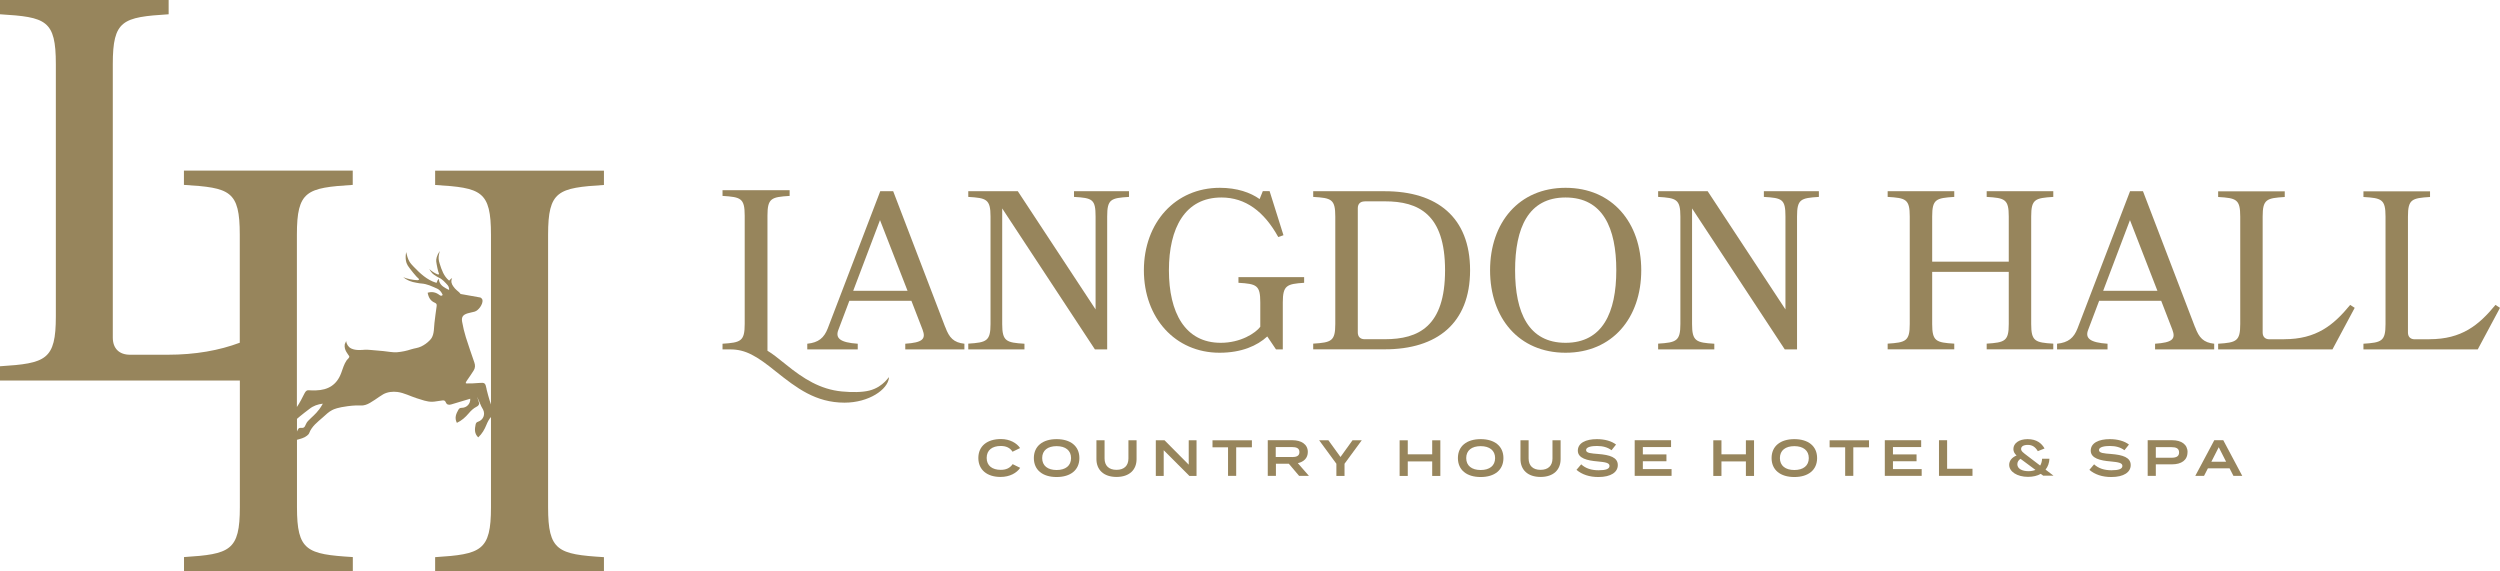 <svg xmlns="http://www.w3.org/2000/svg" fill="none" viewBox="0 0 210 48" height="48" width="210">
<g clip-path="url(#clip0_1104_12781)">
<path fill="#97855C" d="M64.467 29.462C64.911 29.728 65.292 30.037 66.026 30.626C67.486 31.811 68.897 32.708 70.717 32.883C71.55 32.961 72.424 32.961 73.031 32.806C74.28 32.484 74.696 31.523 74.675 31.72C74.583 32.722 72.982 33.823 70.943 33.823C68.502 33.823 66.908 32.582 65.193 31.222C63.542 29.883 62.618 29.35 61.349 29.35H60.692V28.873C62.23 28.775 62.555 28.663 62.555 27.211V18.117C62.555 16.645 62.23 16.554 60.692 16.456V15.979H66.329V16.456C64.791 16.554 64.467 16.645 64.467 18.117V29.469V29.462Z"></path>
<path fill="#97855C" d="M79.409 27.485C79.733 28.375 80.114 28.775 81.01 28.873V29.35H76.043V28.873C77.476 28.775 77.8 28.494 77.497 27.695L76.558 25.269H71.345L70.428 27.695C70.139 28.417 70.583 28.775 72.05 28.873V29.35H67.811V28.873C68.763 28.775 69.222 28.382 69.532 27.583L73.941 16.063H75.028L79.402 27.485H79.409ZM71.669 24.428H76.234L73.92 18.489L71.669 24.428Z"></path>
<path fill="#97855C" d="M81.335 29.343V28.866C82.865 28.768 83.204 28.656 83.204 27.218V18.188C83.204 16.729 82.858 16.631 81.335 16.54V16.063H85.497L92.029 25.991V18.188C92.029 16.729 91.761 16.631 90.216 16.54V16.063H94.837V16.54C93.306 16.638 93.003 16.729 93.003 18.188V29.35H91.973L84.185 17.508V27.225C84.185 28.67 84.53 28.782 86.054 28.873V29.35H81.335V29.343Z"></path>
<path fill="#97855C" d="M106.45 28.263C105.61 29.041 104.291 29.63 102.443 29.63C98.718 29.63 96.086 26.706 96.086 22.703C96.086 18.699 98.725 15.776 102.464 15.776C103.917 15.776 105.039 16.175 105.808 16.722L106.076 16.056H106.647L107.811 19.758L107.374 19.912C106.189 17.767 104.623 16.589 102.598 16.589C99.543 16.589 98.189 19.148 98.189 22.703C98.189 26.258 99.543 28.796 102.542 28.796C104.221 28.796 105.462 27.983 105.864 27.45V25.402C105.864 23.958 105.561 23.846 104.03 23.755V23.278H109.547V23.755C108.094 23.853 107.755 23.965 107.755 25.402V29.35H107.184L106.457 28.27L106.45 28.263Z"></path>
<path fill="#97855C" d="M110.309 29.343V28.866C111.839 28.768 112.164 28.656 112.164 27.218V18.188C112.164 16.729 111.839 16.631 110.309 16.54V16.063H116.326C120.7 16.063 123.487 18.244 123.487 22.703C123.487 27.162 120.7 29.343 116.326 29.343H110.309ZM114.626 16.919C114.266 16.919 114.055 17.129 114.055 17.486V27.926C114.055 28.284 114.266 28.494 114.626 28.494H116.326C119.169 28.494 121.385 27.415 121.385 22.703C121.385 17.991 119.169 16.912 116.326 16.912H114.626V16.919Z"></path>
<path fill="#97855C" d="M137.865 22.703C137.865 26.706 135.438 29.63 131.508 29.63C127.579 29.63 125.166 26.706 125.166 22.703C125.166 18.699 127.593 15.776 131.508 15.776C135.424 15.776 137.865 18.699 137.865 22.703ZM135.769 22.703C135.769 19.155 134.641 16.589 131.508 16.589C128.376 16.589 127.268 19.148 127.268 22.703C127.268 26.258 128.397 28.796 131.508 28.796C134.619 28.796 135.769 26.251 135.769 22.703Z"></path>
<path fill="#97855C" d="M139.283 29.343V28.866C140.814 28.768 141.152 28.656 141.152 27.218V18.188C141.152 16.729 140.807 16.631 139.283 16.54V16.063H143.445L149.978 25.991V18.188C149.978 16.729 149.71 16.631 148.165 16.54V16.063H152.786V16.54C151.255 16.638 150.951 16.729 150.951 18.188V29.35H149.921L142.133 17.508V27.225C142.133 28.67 142.479 28.782 144.002 28.873V29.35H139.283V29.343Z"></path>
<path fill="#97855C" d="M166.881 29.343V28.866C168.412 28.768 168.736 28.656 168.736 27.218V22.836H162.303V27.218C162.303 28.663 162.627 28.775 164.158 28.866V29.343H158.563V28.866C160.094 28.768 160.419 28.656 160.419 27.218V18.188C160.419 16.729 160.094 16.631 158.563 16.54V16.063H164.158V16.54C162.627 16.638 162.303 16.729 162.303 18.188V21.981H168.736V18.188C168.736 16.729 168.412 16.631 166.881 16.54V16.063H172.476V16.54C170.945 16.638 170.62 16.729 170.62 18.188V27.218C170.62 28.663 170.945 28.775 172.476 28.866V29.343H166.881Z"></path>
<path fill="#97855C" d="M184.391 27.485C184.716 28.375 185.097 28.775 185.992 28.873V29.35H181.026V28.873C182.458 28.775 182.783 28.494 182.479 27.695L181.541 25.269H176.327L175.41 27.695C175.121 28.417 175.566 28.775 177.033 28.873V29.35H172.793V28.873C173.745 28.775 174.204 28.382 174.514 27.583L178.924 16.063H180.01L184.384 27.485H184.391ZM176.659 24.428H181.223L178.917 18.489L176.666 24.428H176.659Z"></path>
<path fill="#97855C" d="M191.876 28.494C194.571 28.494 196.018 27.316 197.414 25.613L197.795 25.858L195.926 29.35H186.324V28.873C187.855 28.775 188.18 28.663 188.18 27.225V18.195C188.18 16.736 187.855 16.638 186.324 16.547V16.07H191.919V16.547C190.388 16.645 190.063 16.736 190.063 18.195V27.933C190.063 28.291 190.275 28.501 190.635 28.501H191.876V28.494Z"></path>
<path fill="#97855C" d="M204.081 28.494C206.776 28.494 208.222 27.316 209.619 25.613L210 25.858L208.13 29.35H198.529V28.873C200.06 28.775 200.384 28.663 200.384 27.225V18.195C200.384 16.736 200.06 16.638 198.529 16.547V16.07H204.123V16.547C202.592 16.645 202.268 16.736 202.268 18.195V27.933C202.268 28.291 202.479 28.501 202.839 28.501H204.081V28.494Z"></path>
<path fill="#97855C" d="M85.067 38.99L85.694 39.299C85.412 39.719 84.834 40.063 84.044 40.063C82.915 40.063 82.181 39.467 82.181 38.471C82.181 37.476 82.915 36.88 84.079 36.88C84.834 36.88 85.412 37.223 85.687 37.637L85.052 37.946C84.841 37.609 84.509 37.462 84.065 37.462C83.352 37.462 82.88 37.805 82.88 38.465C82.88 39.123 83.352 39.467 84.065 39.467C84.509 39.467 84.841 39.32 85.067 38.983V38.99Z"></path>
<path fill="#97855C" d="M86.844 38.478C86.844 37.476 87.585 36.887 88.756 36.887C89.927 36.887 90.668 37.476 90.668 38.478C90.668 39.481 89.927 40.07 88.756 40.07C87.585 40.07 86.844 39.481 86.844 38.478ZM89.969 38.478C89.969 37.84 89.504 37.476 88.756 37.476C88.008 37.476 87.543 37.833 87.543 38.478C87.543 39.123 88.008 39.481 88.756 39.481C89.504 39.481 89.969 39.123 89.969 38.478Z"></path>
<path fill="#97855C" d="M95.472 36.985V38.563C95.472 39.46 94.873 40.063 93.786 40.063C92.7 40.063 92.1 39.453 92.1 38.563V36.985H92.784V38.514C92.784 39.11 93.137 39.467 93.786 39.467C94.435 39.467 94.788 39.11 94.788 38.514V36.985H95.472Z"></path>
<path fill="#97855C" d="M100.509 36.985V39.979H99.91L97.751 37.819V39.979H97.088V36.985H97.822L99.853 39.032V36.985H100.517H100.509Z"></path>
<path fill="#97855C" d="M105.152 37.574H103.84V39.972H103.155V37.574H101.85V36.985H105.159V37.574H105.152Z"></path>
<path fill="#97855C" d="M109.124 39.972L108.263 38.955H107.177V39.972H106.492V36.978H108.566C109.3 36.978 109.857 37.315 109.857 37.967C109.857 38.478 109.519 38.794 109.018 38.906L109.949 39.972H109.131H109.124ZM108.524 38.394C108.884 38.394 109.152 38.31 109.152 37.974C109.152 37.637 108.884 37.553 108.524 37.553H107.162V38.387H108.524V38.394Z"></path>
<path fill="#97855C" d="M111.586 36.985L112.601 38.387L113.61 36.985H114.386L112.94 38.955V39.979H112.256V38.955L110.81 36.985H111.593H111.586Z"></path>
<path fill="#97855C" d="M120.989 36.985V39.979H120.305V38.759H118.252V39.979H117.568V36.985H118.252V38.163H120.305V36.985H120.989Z"></path>
<path fill="#97855C" d="M122.464 38.478C122.464 37.476 123.205 36.887 124.376 36.887C125.547 36.887 126.288 37.476 126.288 38.478C126.288 39.481 125.547 40.07 124.376 40.07C123.205 40.07 122.464 39.481 122.464 38.478ZM125.589 38.478C125.589 37.84 125.124 37.476 124.376 37.476C123.628 37.476 123.162 37.833 123.162 38.478C123.162 39.123 123.628 39.481 124.376 39.481C125.124 39.481 125.589 39.123 125.589 38.478Z"></path>
<path fill="#97855C" d="M131.092 36.985V38.563C131.092 39.46 130.492 40.063 129.406 40.063C128.319 40.063 127.72 39.453 127.72 38.563V36.985H128.404V38.514C128.404 39.11 128.757 39.467 129.406 39.467C130.055 39.467 130.408 39.11 130.408 38.514V36.985H131.092Z"></path>
<path fill="#97855C" d="M135.896 39.067C135.896 39.656 135.332 40.07 134.267 40.07C133.505 40.07 132.884 39.86 132.425 39.467L132.82 39.004C133.187 39.341 133.667 39.502 134.281 39.502C134.894 39.502 135.198 39.39 135.198 39.138C135.198 38.885 134.887 38.822 134.196 38.759C133.335 38.689 132.538 38.499 132.538 37.854C132.538 37.209 133.208 36.887 134.14 36.887C134.796 36.887 135.367 37.048 135.748 37.343L135.367 37.819C135.036 37.567 134.626 37.462 134.14 37.462C133.73 37.462 133.23 37.532 133.23 37.805C133.23 38.065 133.66 38.086 134.26 38.135C135.219 38.212 135.896 38.415 135.896 39.067Z"></path>
<path fill="#97855C" d="M140.412 39.397V39.972H137.314V36.978H140.369V37.553H137.999V38.17H139.981V38.745H137.999V39.404H140.412V39.397Z"></path>
<path fill="#97855C" d="M147.339 36.985V39.979H146.655V38.759H144.602V39.979H143.917V36.985H144.602V38.163H146.655V36.985H147.339Z"></path>
<path fill="#97855C" d="M148.813 38.478C148.813 37.476 149.554 36.887 150.725 36.887C151.896 36.887 152.637 37.476 152.637 38.478C152.637 39.481 151.896 40.07 150.725 40.07C149.554 40.07 148.813 39.481 148.813 38.478ZM151.939 38.478C151.939 37.84 151.473 37.476 150.725 37.476C149.978 37.476 149.512 37.833 149.512 38.478C149.512 39.123 149.978 39.481 150.725 39.481C151.473 39.481 151.939 39.123 151.939 38.478Z"></path>
<path fill="#97855C" d="M156.99 37.574H155.678V39.972H154.994V37.574H153.688V36.985H156.997V37.574H156.99Z"></path>
<path fill="#97855C" d="M161.421 39.397V39.972H158.324V36.978H161.378V37.553H159.008V38.17H160.99V38.745H159.008V39.404H161.421V39.397Z"></path>
<path fill="#97855C" d="M165.689 39.383V39.972H162.874V36.978H163.558V39.376H165.689V39.383Z"></path>
<path fill="#97855C" d="M171.65 39.972L171.424 39.804C171.142 39.965 170.782 40.056 170.352 40.056C169.442 40.056 168.771 39.621 168.771 39.046C168.771 38.71 168.997 38.422 169.392 38.261C169.23 38.107 169.124 37.946 169.124 37.721C169.124 37.244 169.583 36.887 170.316 36.887C171.1 36.887 171.509 37.258 171.742 37.672L171.177 37.897C170.944 37.511 170.683 37.371 170.331 37.371C169.978 37.371 169.773 37.497 169.773 37.714C169.773 37.904 169.95 38.023 170.288 38.282L171.375 39.109C171.466 38.955 171.523 38.766 171.537 38.535H172.151C172.137 38.892 172.024 39.201 171.826 39.446L172.496 39.958H171.643L171.65 39.972ZM170.973 39.467L169.724 38.541C169.54 38.654 169.456 38.822 169.456 38.997C169.456 39.376 169.865 39.579 170.387 39.579C170.606 39.579 170.803 39.544 170.973 39.474V39.467Z"></path>
<path fill="#97855C" d="M178.98 39.067C178.98 39.656 178.415 40.07 177.35 40.07C176.588 40.07 175.967 39.86 175.509 39.467L175.904 39.004C176.271 39.341 176.75 39.502 177.364 39.502C177.978 39.502 178.281 39.39 178.281 39.138C178.281 38.885 177.971 38.822 177.28 38.759C176.419 38.689 175.622 38.499 175.622 37.854C175.622 37.209 176.292 36.887 177.223 36.887C177.879 36.887 178.451 37.048 178.832 37.343L178.451 37.819C178.119 37.567 177.71 37.462 177.223 37.462C176.814 37.462 176.313 37.532 176.313 37.805C176.313 38.065 176.743 38.086 177.343 38.135C178.302 38.212 178.98 38.415 178.98 39.067Z"></path>
<path fill="#97855C" d="M183.749 37.995C183.749 38.654 183.234 39.004 182.458 39.004H181.089V39.972H180.405V36.978H182.465C183.241 36.978 183.756 37.336 183.756 37.988L183.749 37.995ZM183.043 38.002C183.043 37.658 182.782 37.56 182.401 37.56H181.089V38.45H182.401C182.789 38.45 183.043 38.345 183.043 38.009V38.002Z"></path>
<path fill="#97855C" d="M187.284 39.341H185.463L185.139 39.972H184.405L186 36.978H186.755L188.349 39.972H187.608L187.284 39.341ZM186.994 38.787L186.374 37.567L185.753 38.787H187.001H186.994Z"></path>
<path fill="#97855C" d="M50.731 15.537V14.338H36.551V15.537C40.424 15.776 41.242 16.021 41.242 19.723V33.977C41.207 33.865 41.165 33.753 41.129 33.641C41.038 33.346 40.96 33.045 40.883 32.743C40.868 32.701 40.868 32.666 40.861 32.624C40.77 32.168 40.713 32.126 40.248 32.168C40.071 32.182 39.888 32.196 39.711 32.203C39.613 32.203 39.514 32.203 39.415 32.203C39.337 32.203 39.232 32.224 39.154 32.203C39.048 32.182 39.253 31.923 39.274 31.888C39.458 31.642 39.613 31.383 39.782 31.131C39.923 30.913 39.93 30.689 39.846 30.451C39.606 29.742 39.352 29.041 39.133 28.333C38.999 27.898 38.893 27.457 38.816 27.015C38.752 26.622 38.893 26.44 39.281 26.321C39.472 26.265 39.669 26.23 39.86 26.18C40.198 26.089 40.579 25.549 40.53 25.206C40.516 25.122 40.417 25.003 40.339 24.989C39.789 24.883 39.239 24.785 38.688 24.694C38.604 24.568 38.477 24.477 38.364 24.379C38.258 24.288 38.166 24.182 38.082 24.063C38.011 23.965 37.955 23.867 37.927 23.741C37.905 23.621 37.913 23.481 37.983 23.362C37.905 23.397 37.842 23.439 37.792 23.509C37.778 23.53 37.764 23.551 37.743 23.558C37.722 23.558 37.708 23.558 37.694 23.544C37.292 23.208 37.094 22.675 36.932 22.142C36.889 22.016 36.854 21.883 36.847 21.742C36.833 21.525 36.883 21.301 36.939 21.083C36.671 21.49 36.629 21.77 36.643 21.96C36.664 22.177 36.805 22.864 36.868 22.969C36.868 22.969 36.883 22.997 36.875 23.018C36.861 23.067 36.798 23.067 36.755 23.047C36.494 22.941 36.262 22.787 36.064 22.598C36.106 22.689 36.184 22.822 36.304 22.948C36.403 23.047 36.487 23.102 36.636 23.194C36.889 23.355 36.911 23.32 37.08 23.446C37.214 23.544 37.299 23.628 37.454 23.79C37.581 23.923 37.637 23.986 37.68 24.077C37.722 24.175 37.729 24.273 37.729 24.358C37.623 24.316 37.524 24.259 37.426 24.203C37.278 24.119 37.136 24.021 37.031 23.888C36.925 23.755 36.854 23.586 36.875 23.418C36.798 23.488 36.727 23.565 36.713 23.663C36.713 23.692 36.706 23.727 36.678 23.741C36.657 23.755 36.629 23.741 36.607 23.741C35.874 23.516 35.281 22.962 34.752 22.408C34.625 22.275 34.491 22.135 34.399 21.981C34.251 21.735 34.181 21.455 34.117 21.174C34.011 21.756 34.124 22.1 34.258 22.317C34.413 22.563 35.013 23.306 35.161 23.404C35.168 23.404 35.196 23.432 35.196 23.453C35.211 23.516 35.119 23.537 35.062 23.537C34.653 23.516 34.251 23.432 33.87 23.285C33.983 23.376 34.159 23.502 34.406 23.6C34.597 23.677 34.752 23.712 34.992 23.755C35.422 23.839 35.436 23.797 35.74 23.867C35.979 23.923 36.142 23.993 36.438 24.119C36.678 24.224 36.805 24.273 36.904 24.365C37.052 24.498 37.136 24.652 37.186 24.778C37.094 24.876 37.017 24.855 36.911 24.778C36.621 24.554 36.297 24.477 35.923 24.589C35.993 24.975 36.156 25.276 36.523 25.43C36.664 25.493 36.699 25.556 36.678 25.718C36.607 26.188 36.551 26.657 36.494 27.127C36.452 27.513 36.473 28.017 36.269 28.368C36.219 28.452 36.156 28.529 36.085 28.599C35.881 28.81 35.641 28.978 35.38 29.104C35.105 29.238 34.822 29.252 34.54 29.343C34.159 29.469 33.764 29.553 33.355 29.588C32.974 29.616 32.586 29.525 32.198 29.49C31.281 29.413 30.822 29.357 30.639 29.378C30.448 29.392 29.898 29.462 29.517 29.28C29.425 29.238 29.362 29.188 29.32 29.146C29.129 28.964 29.087 28.733 29.073 28.628C29.08 28.691 28.974 28.845 28.96 28.915C28.939 29.034 28.946 29.153 28.974 29.273C29.023 29.469 29.136 29.637 29.249 29.798C29.313 29.89 29.369 29.925 29.327 30.016C29.291 30.1 29.172 30.191 29.122 30.261C28.896 30.591 28.791 30.976 28.657 31.341C28.29 32.33 27.563 32.764 26.54 32.792C26.364 32.792 26.18 32.806 26.011 32.785C25.785 32.75 25.679 32.841 25.581 33.038C25.383 33.43 25.186 33.83 24.939 34.188V19.716C24.939 16.014 25.764 15.776 29.63 15.53V14.331H15.45V15.53C19.323 15.769 20.141 16.014 20.141 19.716V28.789C18.413 29.434 16.431 29.798 14.074 29.798H10.928C10.011 29.798 9.475 29.273 9.475 28.354V5.385C9.475 1.683 10.3 1.444 14.166 1.199V0H0V1.199C3.873 1.437 4.691 1.683 4.691 5.385V26.58C4.691 30.233 3.866 30.521 0 30.766V31.965H20.148V42.608C20.148 46.261 19.323 46.549 15.457 46.794V47.993H29.637V46.794C25.764 46.556 24.946 46.268 24.946 42.608V36.943C25.242 36.859 25.538 36.796 25.785 36.599C25.856 36.543 25.941 36.466 25.969 36.389C26.187 35.807 26.674 35.45 27.112 35.064C27.415 34.797 27.591 34.608 27.902 34.447C28.064 34.363 28.367 34.23 29.221 34.117C30.279 33.984 30.258 34.139 30.717 34.005C31.147 33.879 31.831 33.318 32.198 33.115C32.558 32.919 32.988 32.876 33.383 32.925C33.941 32.996 34.484 33.29 35.02 33.458C35.415 33.578 35.874 33.76 36.297 33.746C36.438 33.746 36.508 33.732 36.508 33.732C36.713 33.697 36.925 33.676 37.136 33.641C37.278 33.613 37.383 33.641 37.44 33.781C37.524 33.991 37.68 34.033 37.884 33.977C38.42 33.816 38.964 33.662 39.5 33.493C39.528 33.907 39.211 34.258 38.78 34.258C38.639 34.258 38.569 34.307 38.505 34.419C38.315 34.755 38.159 35.099 38.378 35.52C38.787 35.33 39.098 35.043 39.366 34.727C39.556 34.503 39.761 34.3 40.029 34.166C40.163 34.103 40.233 34.012 40.255 33.886L40.078 33.325L40.431 34.139C40.48 34.23 40.53 34.314 40.579 34.405C40.784 34.812 40.593 35.274 40.163 35.422C40.029 35.464 39.98 35.534 39.951 35.66C39.874 36.039 39.831 36.41 40.17 36.74C40.502 36.431 40.706 36.067 40.861 35.681C40.96 35.443 41.073 35.218 41.242 35.029V42.615C41.242 46.268 40.417 46.556 36.551 46.801V48H50.731V46.801C46.858 46.563 46.04 46.275 46.04 42.615V19.723C46.04 16.021 46.865 15.783 50.731 15.537ZM26.78 34.426C26.526 34.776 26.166 35.057 25.863 35.373C25.792 35.45 25.736 35.541 25.694 35.639C25.581 35.919 25.51 35.968 25.221 35.94C25.179 35.94 25.115 35.961 25.087 35.989C25.038 36.046 24.988 36.137 24.946 36.249V35.183C25.03 35.113 25.108 35.043 25.193 34.973C25.44 34.755 25.722 34.566 25.983 34.356C26.321 34.082 26.709 33.956 27.119 33.907C27.02 34.089 26.907 34.265 26.787 34.426H26.78Z"></path>
</g>
<defs>
<clipPath id="clip0_1104_12781">
<rect fill="white" height="48" width="210"></rect>
</clipPath>
</defs>
</svg>
